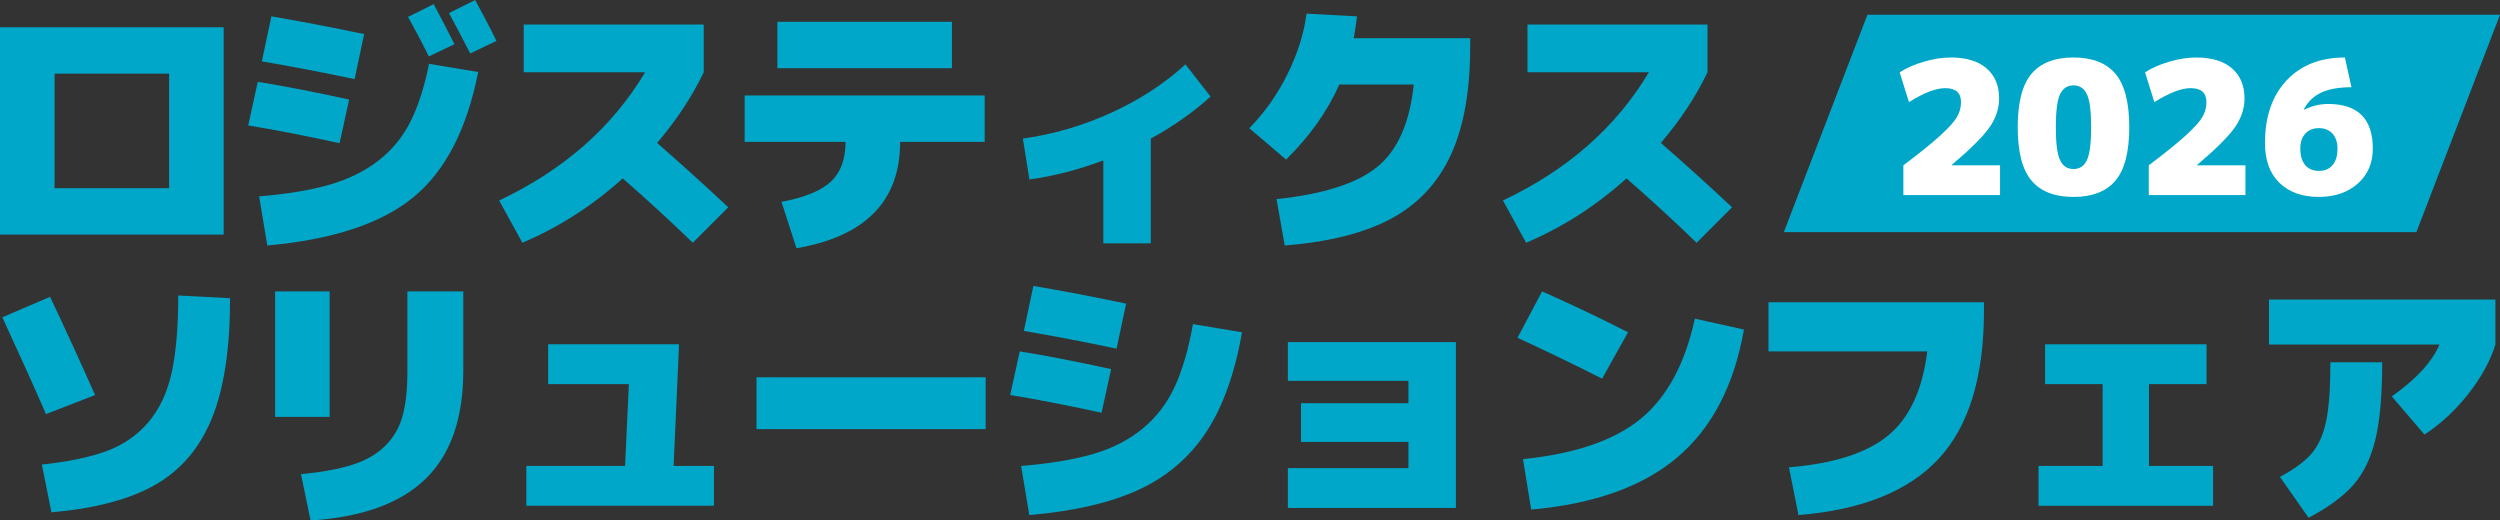 <?xml version="1.0" encoding="UTF-8"?>
<svg xmlns="http://www.w3.org/2000/svg" viewBox="0 0 640 133.247" width="640" height="133.247">
  <rect x="0" y="0" width="640" height="133.247" fill="#333333" stroke="none"/>
  <defs>
    <style>
      .cls-1 {
        fill: #00a7c8;
      }

      .cls-2 {
        fill: #fff;
      }
    </style>
  </defs>
  <g id="_レイヤー_1-2" data-name="レイヤー 1">
    <g>
      <polygon class="cls-1" points="618.595 59.422 456.66 59.422 478.065 3.773 640 3.773 618.595 59.422"/>
      <path class="cls-2" d="M487.266,42.321c4.25-3.204,7.44-5.783,9.565-7.734,2.126-1.951,3.522-3.513,4.189-4.688.666-1.173,1-2.427,1-3.76,0-2.38-1.35-3.57-4.046-3.57-2.38,0-5.473,1.19-9.28,3.57l-2.38-7.615c1.617-1.079,3.664-1.983,6.139-2.713,2.474-.729,4.79-1.094,6.948-1.094,3.967,0,7.02.928,9.161,2.784,2.142,1.856,3.213,4.419,3.213,7.687,0,2.602-.826,5.077-2.475,7.425-1.649,2.348-4.871,5.553-9.661,9.614v.095h12.374v7.615h-24.749v-7.615Z"/>
      <path class="cls-2" d="M541.569,46.224c-2.348,2.792-5.933,4.188-10.756,4.188s-8.409-1.396-10.756-4.188c-2.349-2.792-3.522-7.345-3.522-13.66s1.173-10.867,3.522-13.66c2.347-2.791,5.933-4.188,10.756-4.188s8.408,1.397,10.756,4.188c2.348,2.793,3.522,7.346,3.522,13.66s-1.175,10.868-3.522,13.66ZM527.363,40.965c.713,1.539,1.863,2.308,3.45,2.308s2.737-.769,3.45-2.308c.715-1.539,1.072-4.338,1.072-8.4s-.357-6.861-1.072-8.4c-.713-1.539-1.863-2.308-3.45-2.308s-2.737.77-3.45,2.308c-.715,1.54-1.071,4.339-1.071,8.4s.356,6.862,1.071,8.4Z"/>
      <path class="cls-2" d="M550.089,42.321c4.25-3.204,7.44-5.783,9.565-7.734,2.126-1.951,3.522-3.513,4.189-4.688.666-1.173,1-2.427,1-3.76,0-2.38-1.35-3.57-4.046-3.57-2.38,0-5.473,1.19-9.28,3.57l-2.38-7.615c1.617-1.079,3.664-1.983,6.139-2.713,2.474-.729,4.79-1.094,6.948-1.094,3.967,0,7.02.928,9.161,2.784,2.142,1.856,3.213,4.419,3.213,7.687,0,2.602-.826,5.077-2.475,7.425-1.649,2.348-4.871,5.553-9.661,9.614v.095h12.374v7.615h-24.749v-7.615Z"/>
      <path class="cls-2" d="M593.637,50.412c-4.252,0-7.615-1.197-10.09-3.593-2.475-2.395-3.712-5.798-3.712-10.209,0-6.759,1.84-12.096,5.52-16.015,3.68-3.918,8.662-5.878,14.945-5.878l1.666,7.615c-3.269,0-5.872.469-7.806,1.404-1.936.936-3.395,2.356-4.379,4.26l.095.095c1.967-.983,4.013-1.476,6.139-1.476,7.615,0,11.422,3.807,11.422,11.422,0,3.712-1.285,6.703-3.855,8.971-2.569,2.269-5.886,3.403-9.947,3.403ZM598.396,38.038c0-1.618-.428-2.895-1.285-3.831-.856-.935-2.015-1.404-3.475-1.404s-2.617.469-3.475,1.404c-.856.937-1.285,2.213-1.285,3.831,0,1.841.42,3.253,1.261,4.236.841.984,2.007,1.476,3.498,1.476s2.657-.492,3.498-1.476c.841-.983,1.261-2.395,1.261-4.236Z"/>
      <g>
        <path class="cls-1" d="M13.965,60.052H0V6.982h57.259v53.069H13.965ZM13.965,48.181h29.328v-29.328H13.965v29.328Z"/>
        <path class="cls-1" d="M63.543,32.121l2.444-11.173c6.656,1.072,14.454,2.584,23.392,4.539l-2.445,11.172c-8.938-1.955-16.735-3.467-23.392-4.539ZM122.408,18.434c-2.887,14.711-8.438,25.417-16.654,32.121-8.217,6.703-20.659,10.799-37.323,12.29l-2.095-12.569c7.215-.605,13.233-1.606,18.051-3.003s8.961-3.432,12.429-6.11c3.467-2.676,6.202-5.981,8.205-9.915,2.001-3.934,3.607-8.903,4.818-14.908l12.569,2.095ZM90.776,20.25c-8.427-1.769-16.34-3.282-23.742-4.539l2.444-11.522c7.402,1.257,15.315,2.771,23.742,4.539l-2.444,11.522ZM116.333,11.312l-6.564,3.143c-1.49-3.073-3.259-6.447-5.307-10.125l6.564-3.282c1.908,3.585,3.677,7.007,5.307,10.264ZM127.086,10.474l-6.703,3.212c-2.514-4.841-4.329-8.285-5.446-10.334l6.703-3.352c2.14,3.91,3.956,7.401,5.446,10.474Z"/>
        <path class="cls-1" d="M134.07,18.504V6.284h46.086v12.22c-3.027,6.284-7.007,12.314-11.941,18.086,6.191,5.4,12.265,10.893,18.225,16.479l-9.078,9.078c-5.726-5.539-11.708-11.033-17.945-16.479-7.728,6.982-16.294,12.476-25.697,16.479l-5.935-10.823c16.525-7.821,28.978-18.76,37.358-32.819h-31.073Z"/>
        <path class="cls-1" d="M252.079,24.44v11.87h-21.646c0,15.13-8.845,24.207-26.535,27.233l-3.841-11.871c5.958-1.117,10.183-2.851,12.674-5.202,2.49-2.35,3.736-5.737,3.736-10.16h-25.836v-11.87h61.448ZM199.009,17.457V5.586h44.69v11.871h-44.69Z"/>
        <path class="cls-1" d="M303.472,16.479l6.425,8.24c-4.329,3.957-9.427,7.542-15.292,10.754v26.814h-12.15v-21.228c-6.284,2.374-12.593,4.004-18.923,4.888l-1.676-10.474c7.774-1.071,15.327-3.282,22.66-6.634,7.332-3.352,13.651-7.472,18.958-12.36Z"/>
        <path class="cls-1" d="M329.238,40.849l-9.427-8.03c3.91-3.956,7.168-8.565,9.776-13.826,2.607-5.26,4.236-10.427,4.888-15.502l12.919.698c-.234,1.955-.513,3.818-.838,5.586h29.816v2.095c0,11.452-1.676,20.763-5.027,27.932-3.352,7.169-8.462,12.58-15.328,16.235-6.866,3.654-15.909,5.923-27.127,6.808l-2.096-11.871c11.964-1.257,20.553-4.003,25.767-8.24,5.213-4.236,8.333-11.265,9.357-21.088h-19.063c-3.027,6.843-7.565,13.244-13.616,19.203Z"/>
        <path class="cls-1" d="M391.035,18.504V6.284h46.086v12.22c-3.026,6.284-7.006,12.314-11.94,18.086,6.191,5.4,12.265,10.893,18.225,16.479l-9.077,9.078c-5.726-5.539-11.709-11.033-17.946-16.479-7.729,6.982-16.294,12.476-25.697,16.479l-5.935-10.823c16.524-7.821,28.978-18.76,37.358-32.819h-31.074Z"/>
        <path class="cls-1" d="M12.816,75.988c3.817,8.054,7.657,16.433,11.522,25.138l-12.569,4.888c-2.653-6.144-6.378-14.407-11.172-24.788l12.22-5.237ZM13.165,131.152l-2.444-12.22c6.843-.744,12.395-1.908,16.654-3.491,4.26-1.582,7.809-4.05,10.649-7.401,2.839-3.352,4.818-7.587,5.935-12.709,1.118-5.12,1.676-11.684,1.676-19.691l13.267.698c0,12.803-1.537,23.008-4.609,30.62s-7.88,13.302-14.419,17.073c-6.541,3.771-15.444,6.145-26.709,7.123Z"/>
        <path class="cls-1" d="M70.424,106.712v-32.121h13.965v32.121h-13.965ZM79.502,133.247l-2.445-11.871c5.4-.511,9.799-1.315,13.198-2.409,3.398-1.093,6.168-2.688,8.309-4.783,2.141-2.095,3.631-4.631,4.469-7.611.837-2.979,1.257-6.774,1.257-11.382v-20.599h14.315v20.25c0,12.244-3.224,21.496-9.671,27.757-6.448,6.261-16.259,9.811-29.432,10.649Z"/>
        <path class="cls-1" d="M172.443,119.281h10.335v10.195h-48.041v-10.195h25.278l.978-20.948h-20.67v-10.195h33.517l-1.397,31.143Z"/>
        <path class="cls-1" d="M193.671,109.854v-13.267h58.655v13.267h-58.655Z"/>
        <path class="cls-1" d="M258.61,101.126l2.444-11.172c6.657,1.071,14.454,2.583,23.392,4.539l-2.444,11.173c-8.938-1.955-16.736-3.467-23.392-4.539ZM305.395,82.971l12.57,2.095c-1.865,10.568-4.924,19.087-9.183,25.557-4.26,6.471-10.009,11.382-17.247,14.734-7.239,3.352-16.584,5.516-28.036,6.494l-2.095-12.569c7.401-.604,13.557-1.629,18.47-3.072,4.91-1.442,9.113-3.596,12.604-6.459s6.226-6.412,8.205-10.649c1.978-4.236,3.549-9.612,4.713-16.13ZM285.843,89.255c-8.426-1.769-16.34-3.281-23.742-4.539l2.445-11.522c7.401,1.257,15.315,2.77,23.741,4.539l-2.444,11.522Z"/>
        <path class="cls-1" d="M329.696,87.579h43.014v42.455h-43.014v-10.195h30.864v-6.703h-27.512v-9.915h27.512v-5.726h-30.864v-9.916Z"/>
        <path class="cls-1" d="M416.771,85.066l-6.634,11.87c-6.798-3.444-14.013-6.935-21.647-10.474l6.285-11.871c7.54,3.352,14.873,6.843,21.996,10.474ZM433.878,81.574l12.57,2.793c-2.514,14.292-8.183,25.185-17.004,32.679-8.823,7.496-21.309,11.964-37.462,13.407l-2.096-12.918c13.314-1.35,23.347-4.783,30.096-10.299,6.749-5.517,11.382-14.07,13.895-25.662Z"/>
        <path class="cls-1" d="M493.371,89.954h-40.639v-12.569h55.164v2.095c0,16.945-3.853,29.584-11.557,37.916-7.706,8.334-19.681,13.151-35.926,14.454l-2.445-12.22c11.452-.931,19.912-3.642,25.382-8.135,5.47-4.492,8.81-11.672,10.02-21.542Z"/>
        <path class="cls-1" d="M550.142,98.333v20.948h16.409v10.195h-44.69v-10.195h16.409v-20.948h-14.733v-10.195h41.338v10.195h-14.733Z"/>
        <path class="cls-1" d="M580.867,88.208v-11.522h57.956v11.522c-1.304,4.19-3.608,8.391-6.913,12.604-3.306,4.214-7.052,7.693-11.243,10.439l-8.38-9.776c6.239-4.375,10.312-8.798,12.22-13.267h-43.642ZM609.846,92.747c0,8.287-.57,14.827-1.71,19.622-1.142,4.795-3.004,8.682-5.586,11.661-2.584,2.98-6.437,5.819-11.557,8.519l-7.331-10.474c3.677-1.955,6.389-3.956,8.135-6.005,1.745-2.048,2.978-4.806,3.7-8.274.722-3.467,1.083-8.484,1.083-15.048h13.267Z"/>
      </g>
    </g>
  </g>
</svg>